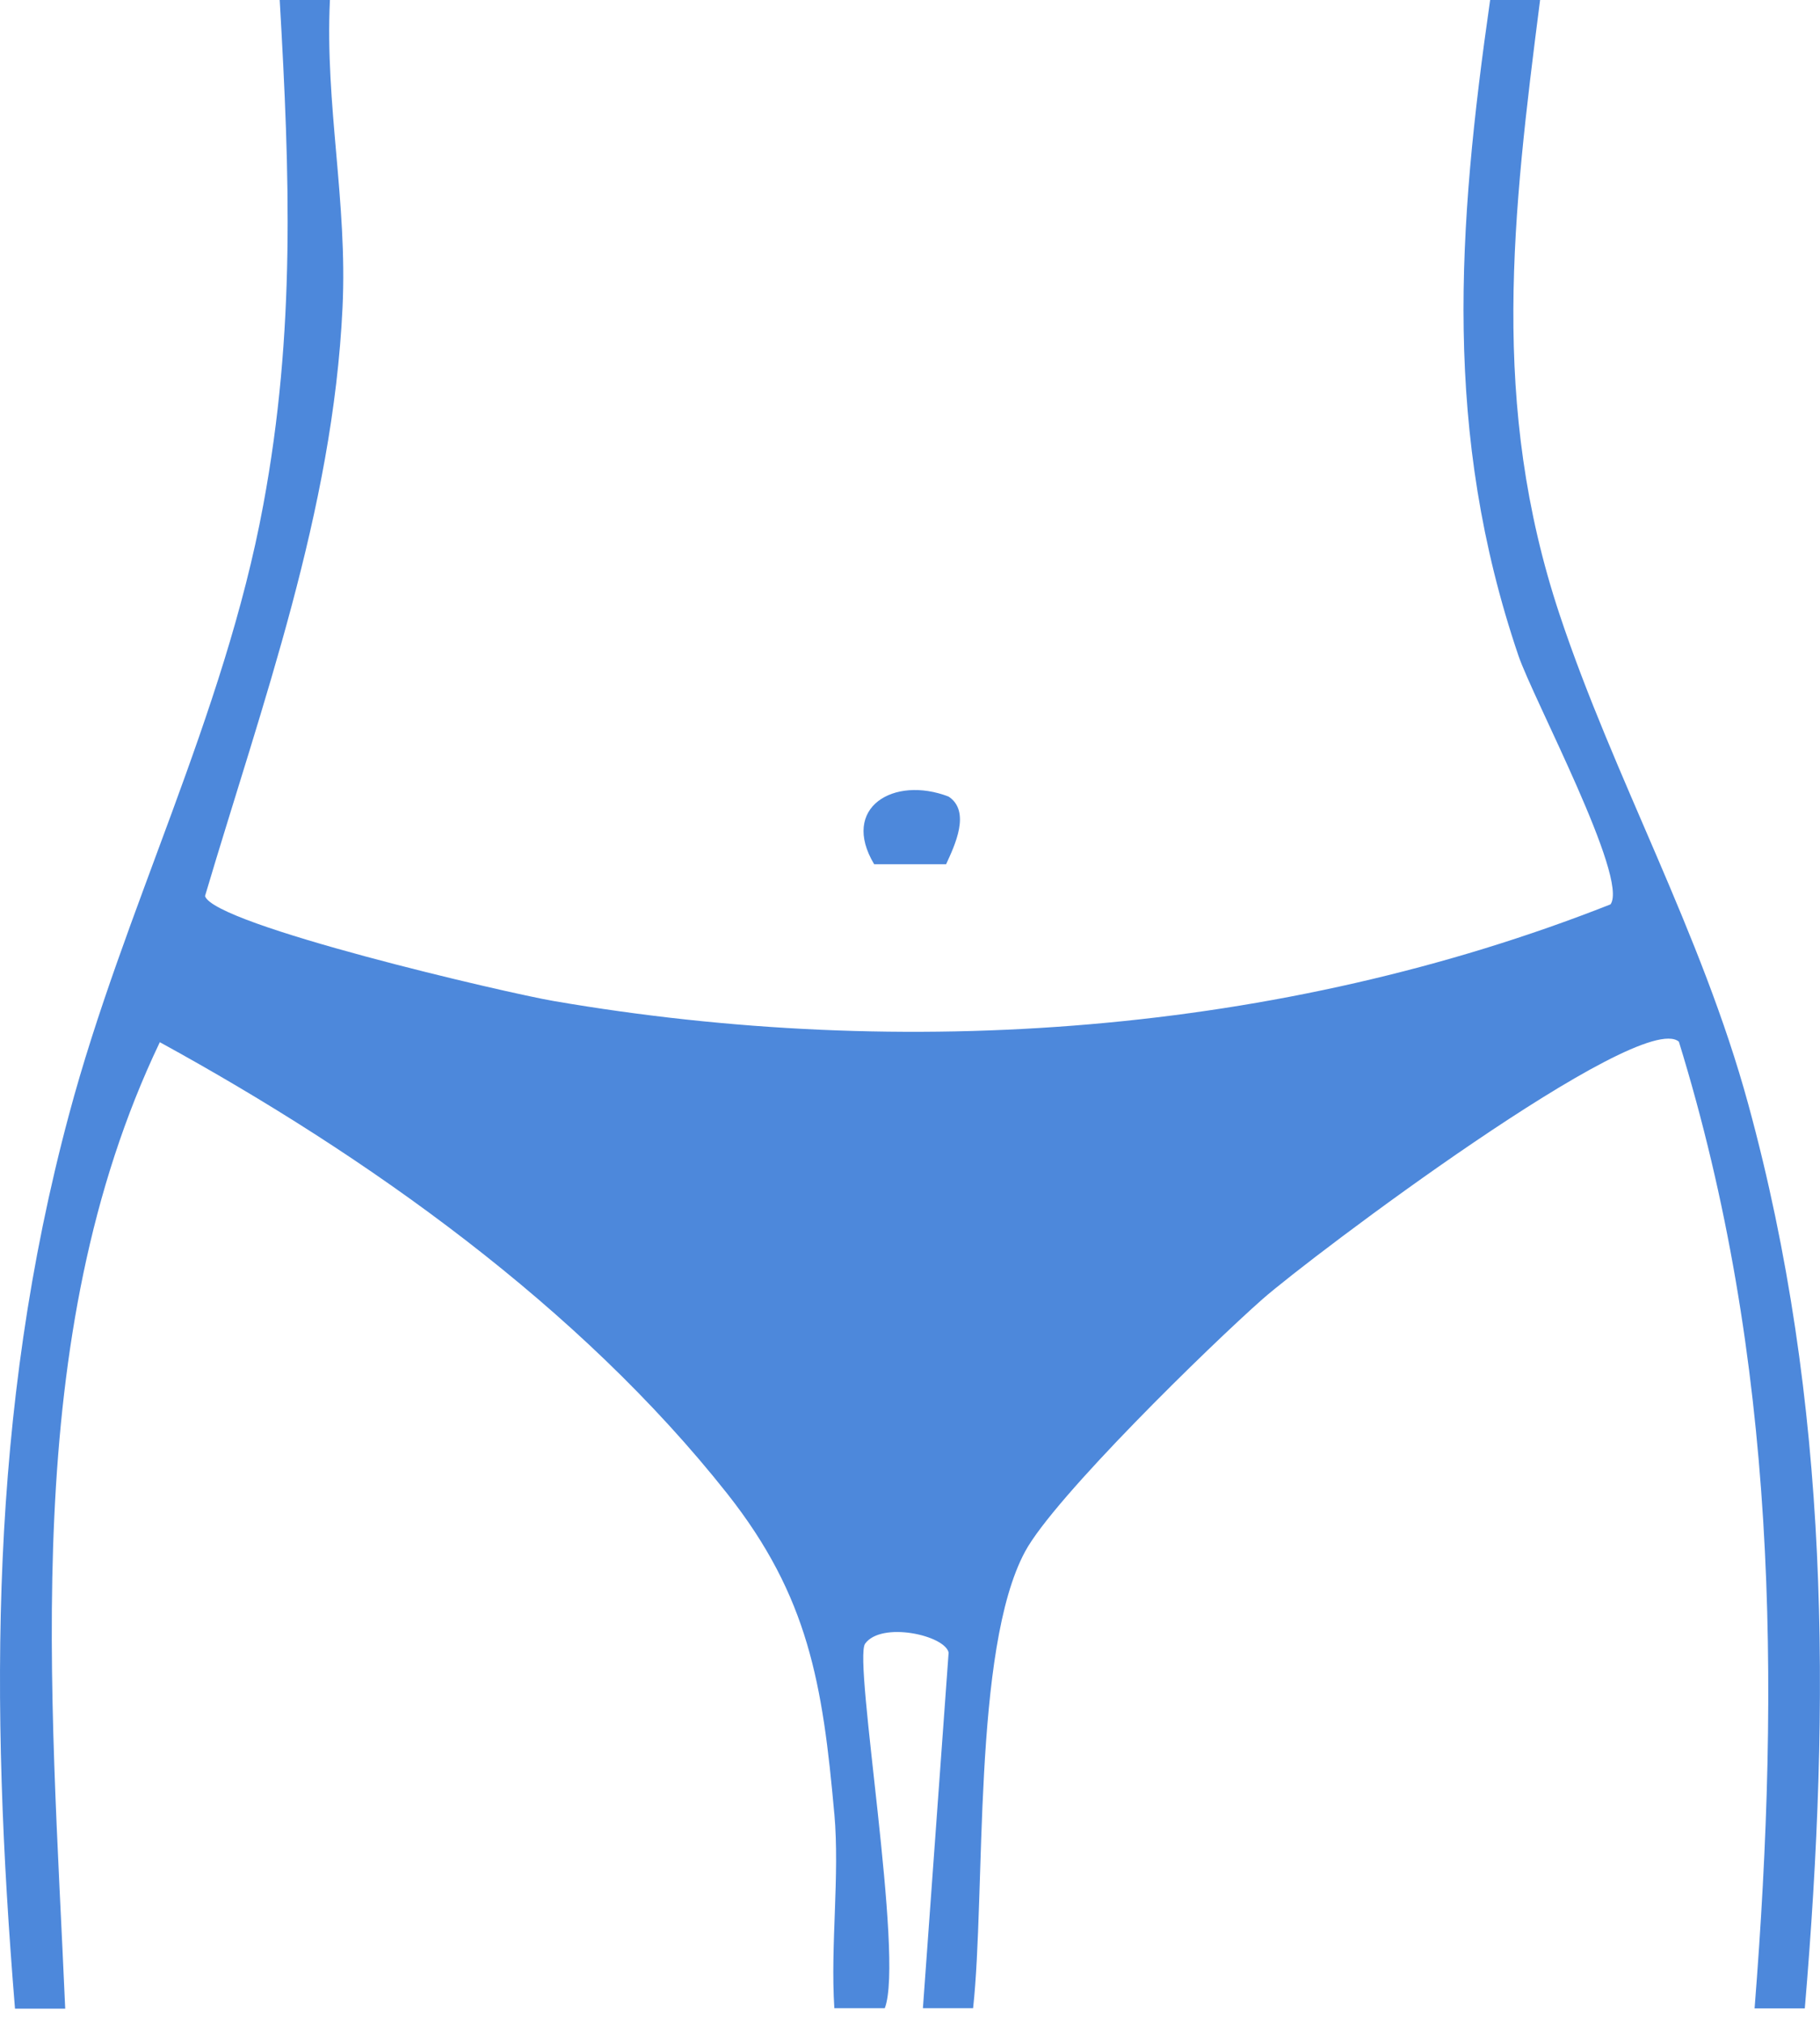<svg xmlns="http://www.w3.org/2000/svg" fill="none" viewBox="0 0 54 60" height="60" width="54">
<path fill="#4D88DB" d="M24.755 53.808C24.41 49.944 23.991 47.361 21.58 44.307C17.193 38.759 10.919 34.297 4.742 30.913C0.55 39.68 1.523 50.087 1.935 59.58H0.445C-0.296 50.506 -0.326 41.904 2.047 33.062C3.672 26.982 6.652 21.248 7.812 14.974C8.77 9.823 8.598 5.188 8.299 0H9.789C9.639 3.107 10.313 5.989 10.163 9.119C9.878 15.168 7.782 20.851 6.083 26.578C6.345 27.432 15.059 29.461 16.437 29.693C26.843 31.482 37.976 30.696 47.784 26.825C48.338 26.062 45.486 20.724 45.051 19.443C42.813 12.855 43.24 6.783 44.213 0H45.695C44.879 6.371 44.205 12.001 46.272 18.223C47.882 23.067 50.479 27.649 51.872 32.755C54.298 41.627 54.32 50.461 53.549 59.572H52.059C52.83 49.81 52.718 40.309 49.813 30.898C48.668 29.91 38.882 37.284 37.467 38.527C35.903 39.905 31.276 44.419 30.415 46.021C28.85 48.919 29.247 56.151 28.872 59.565H27.383L28.146 49.016C28.026 48.499 26.147 48.088 25.668 48.754C25.309 49.248 26.836 58.053 26.252 59.565H24.755C24.635 57.686 24.919 55.642 24.755 53.793V53.808Z"></path>
<path fill="#4D88DB" d="M28.064 25.635H25.937C24.927 23.95 26.521 23 28.146 23.628C28.812 24.07 28.326 25.081 28.071 25.635H28.064Z"></path>
</svg>
